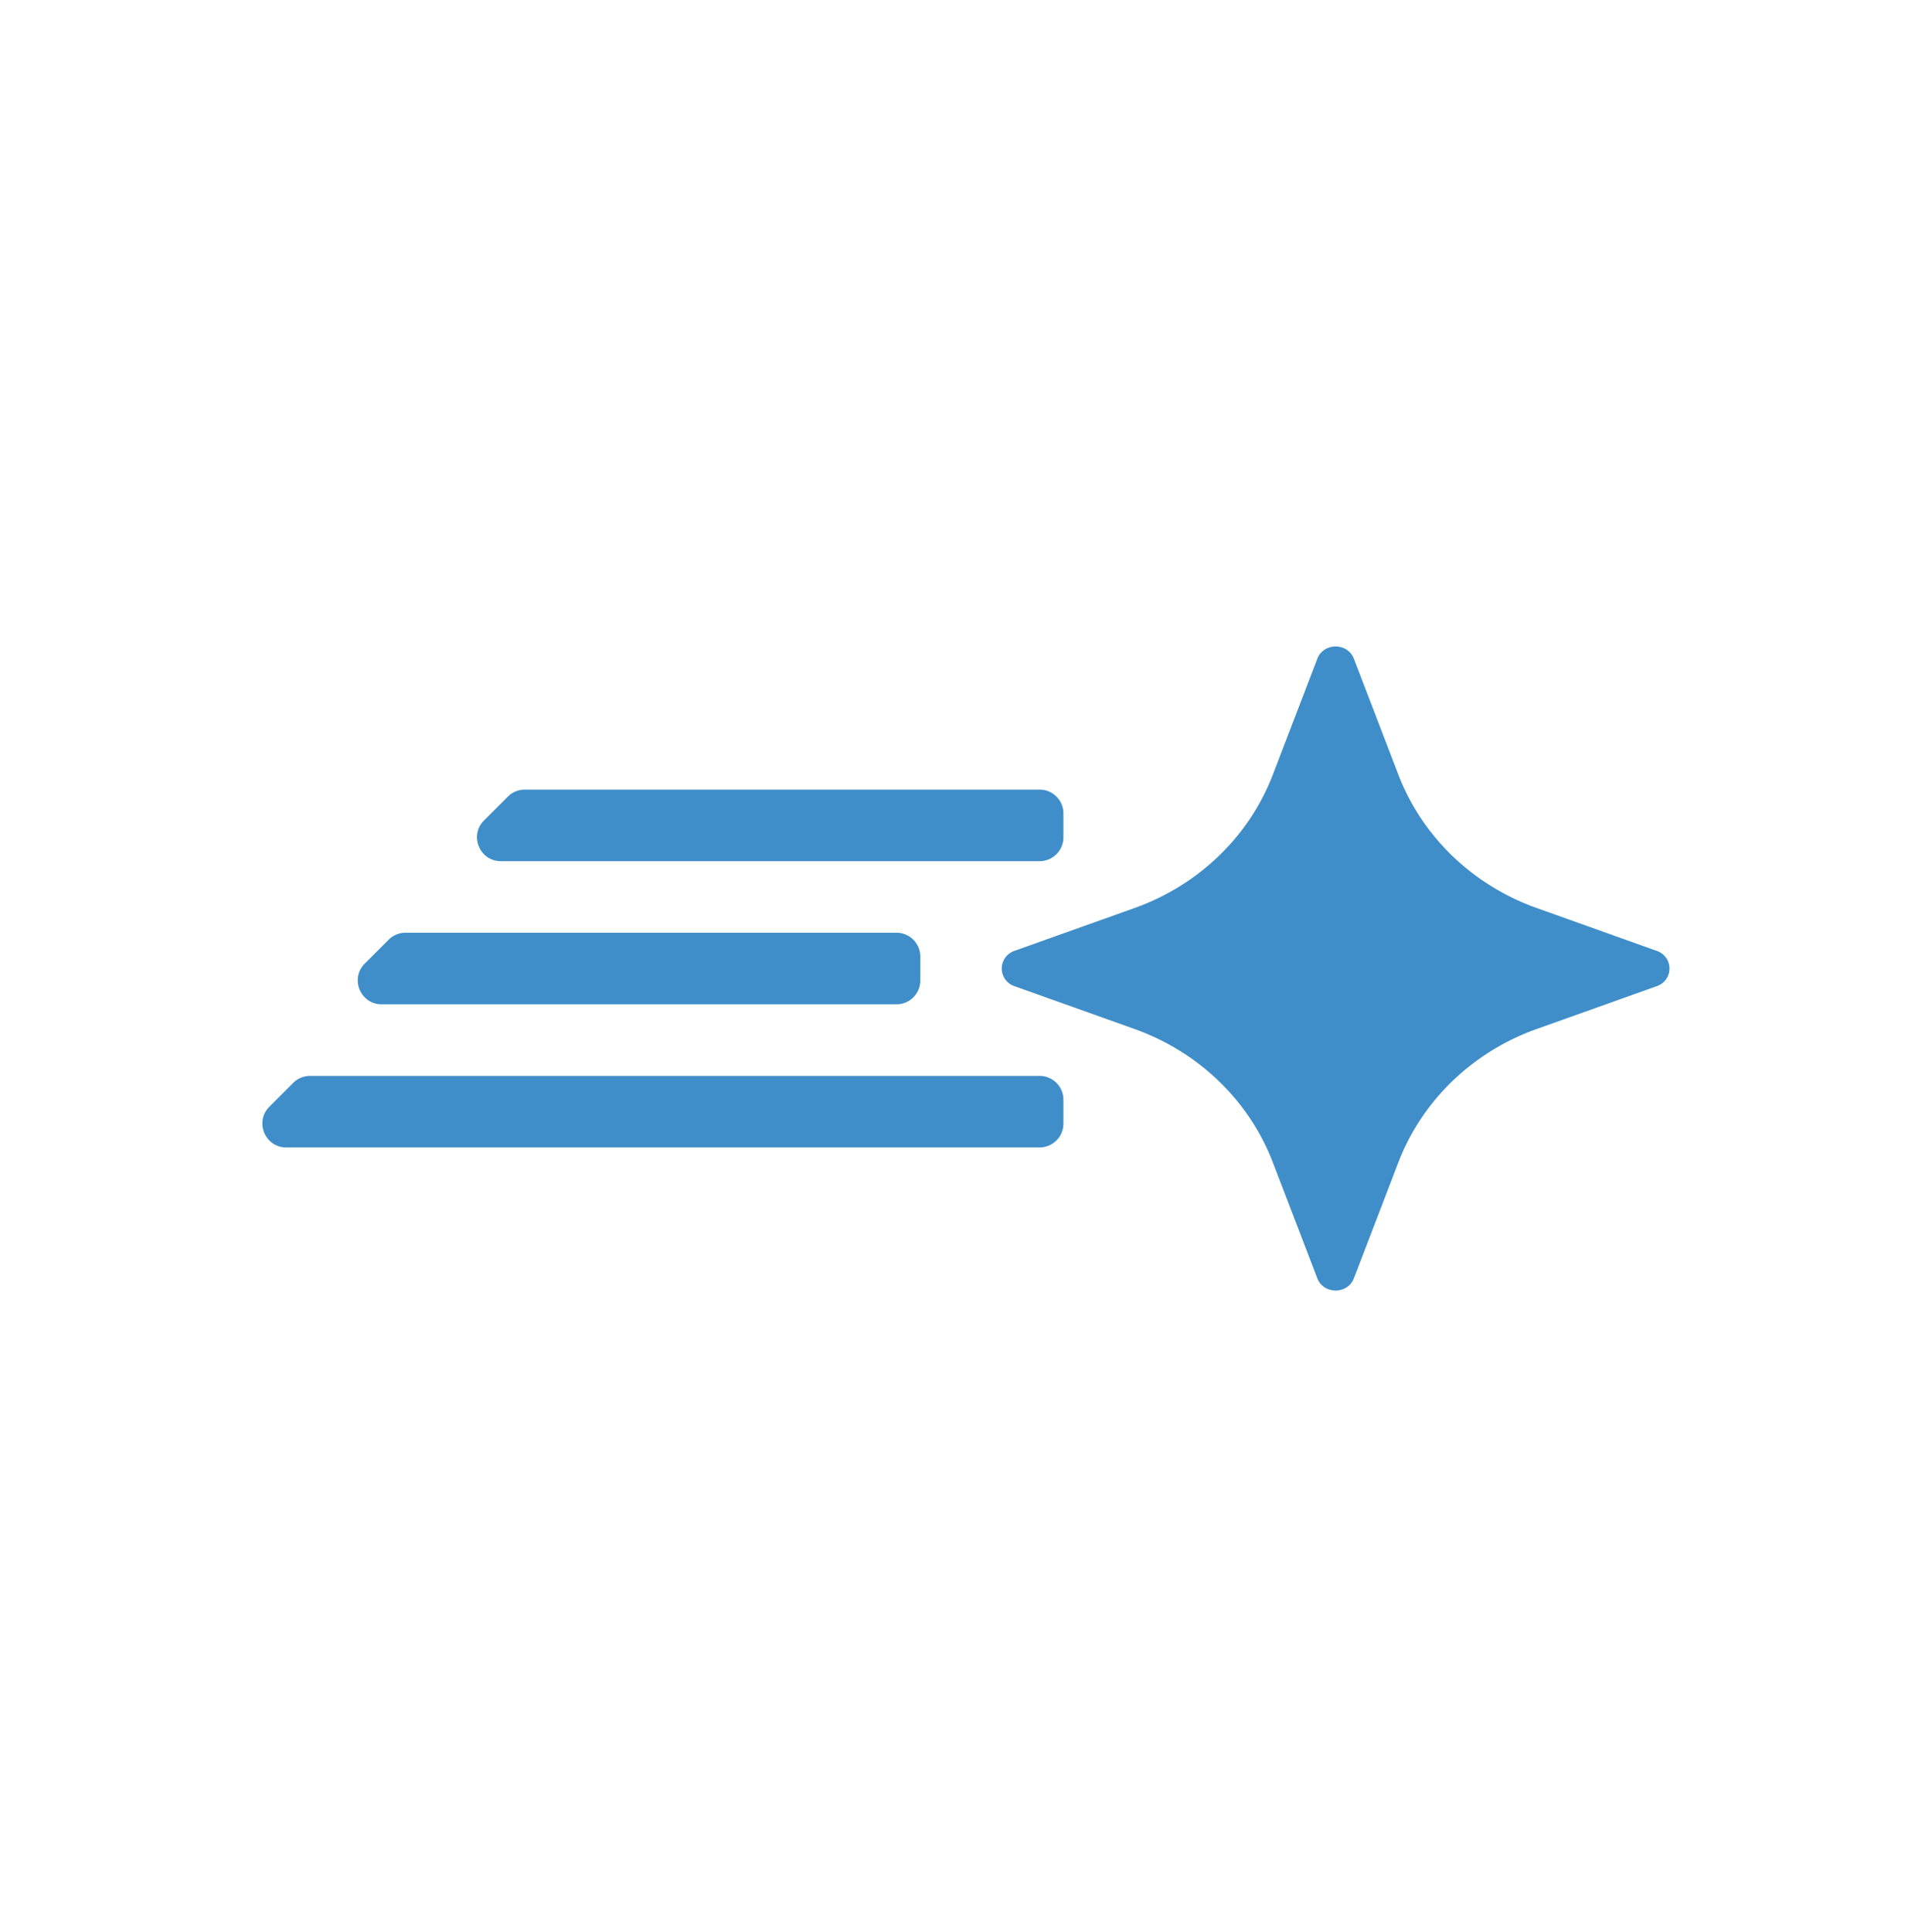 <svg width="80" height="81" fill="none" xmlns="http://www.w3.org/2000/svg"><path d="M21.295 33.395a1 1 0 01.707-.293h21.586a1 1 0 011 1v1a1 1 0 01-1 1H21.002c-.89 0-1.337-1.078-.707-1.707l1-1zm-5 6a1 1 0 01.707-.293h20.586a1 1 0 011 1v1a1 1 0 01-1 1H16.002c-.89 0-1.337-1.078-.707-1.707l1-1zm-4 6a1 1 0 01.707-.293h30.586a1 1 0 011 1v1a1 1 0 01-1 1H12.002c-.89 0-1.337-1.078-.707-1.707l1-1zm42.938-17.779c.264-.686 1.27-.686 1.534 0l1.864 4.858c.994 2.59 3.112 4.632 5.798 5.59l5.037 1.798a.78.78 0 010 1.48l-5.037 1.796c-2.686.959-4.804 3.001-5.798 5.592l-1.864 4.857c-.264.686-1.27.686-1.534 0l-1.864-4.857c-.994-2.59-3.112-4.633-5.798-5.592l-5.037-1.797a.78.78 0 010-1.479l5.037-1.797c2.686-.959 4.804-3.001 5.798-5.591l1.864-4.857z" fill="#3F8EC9"/></svg>